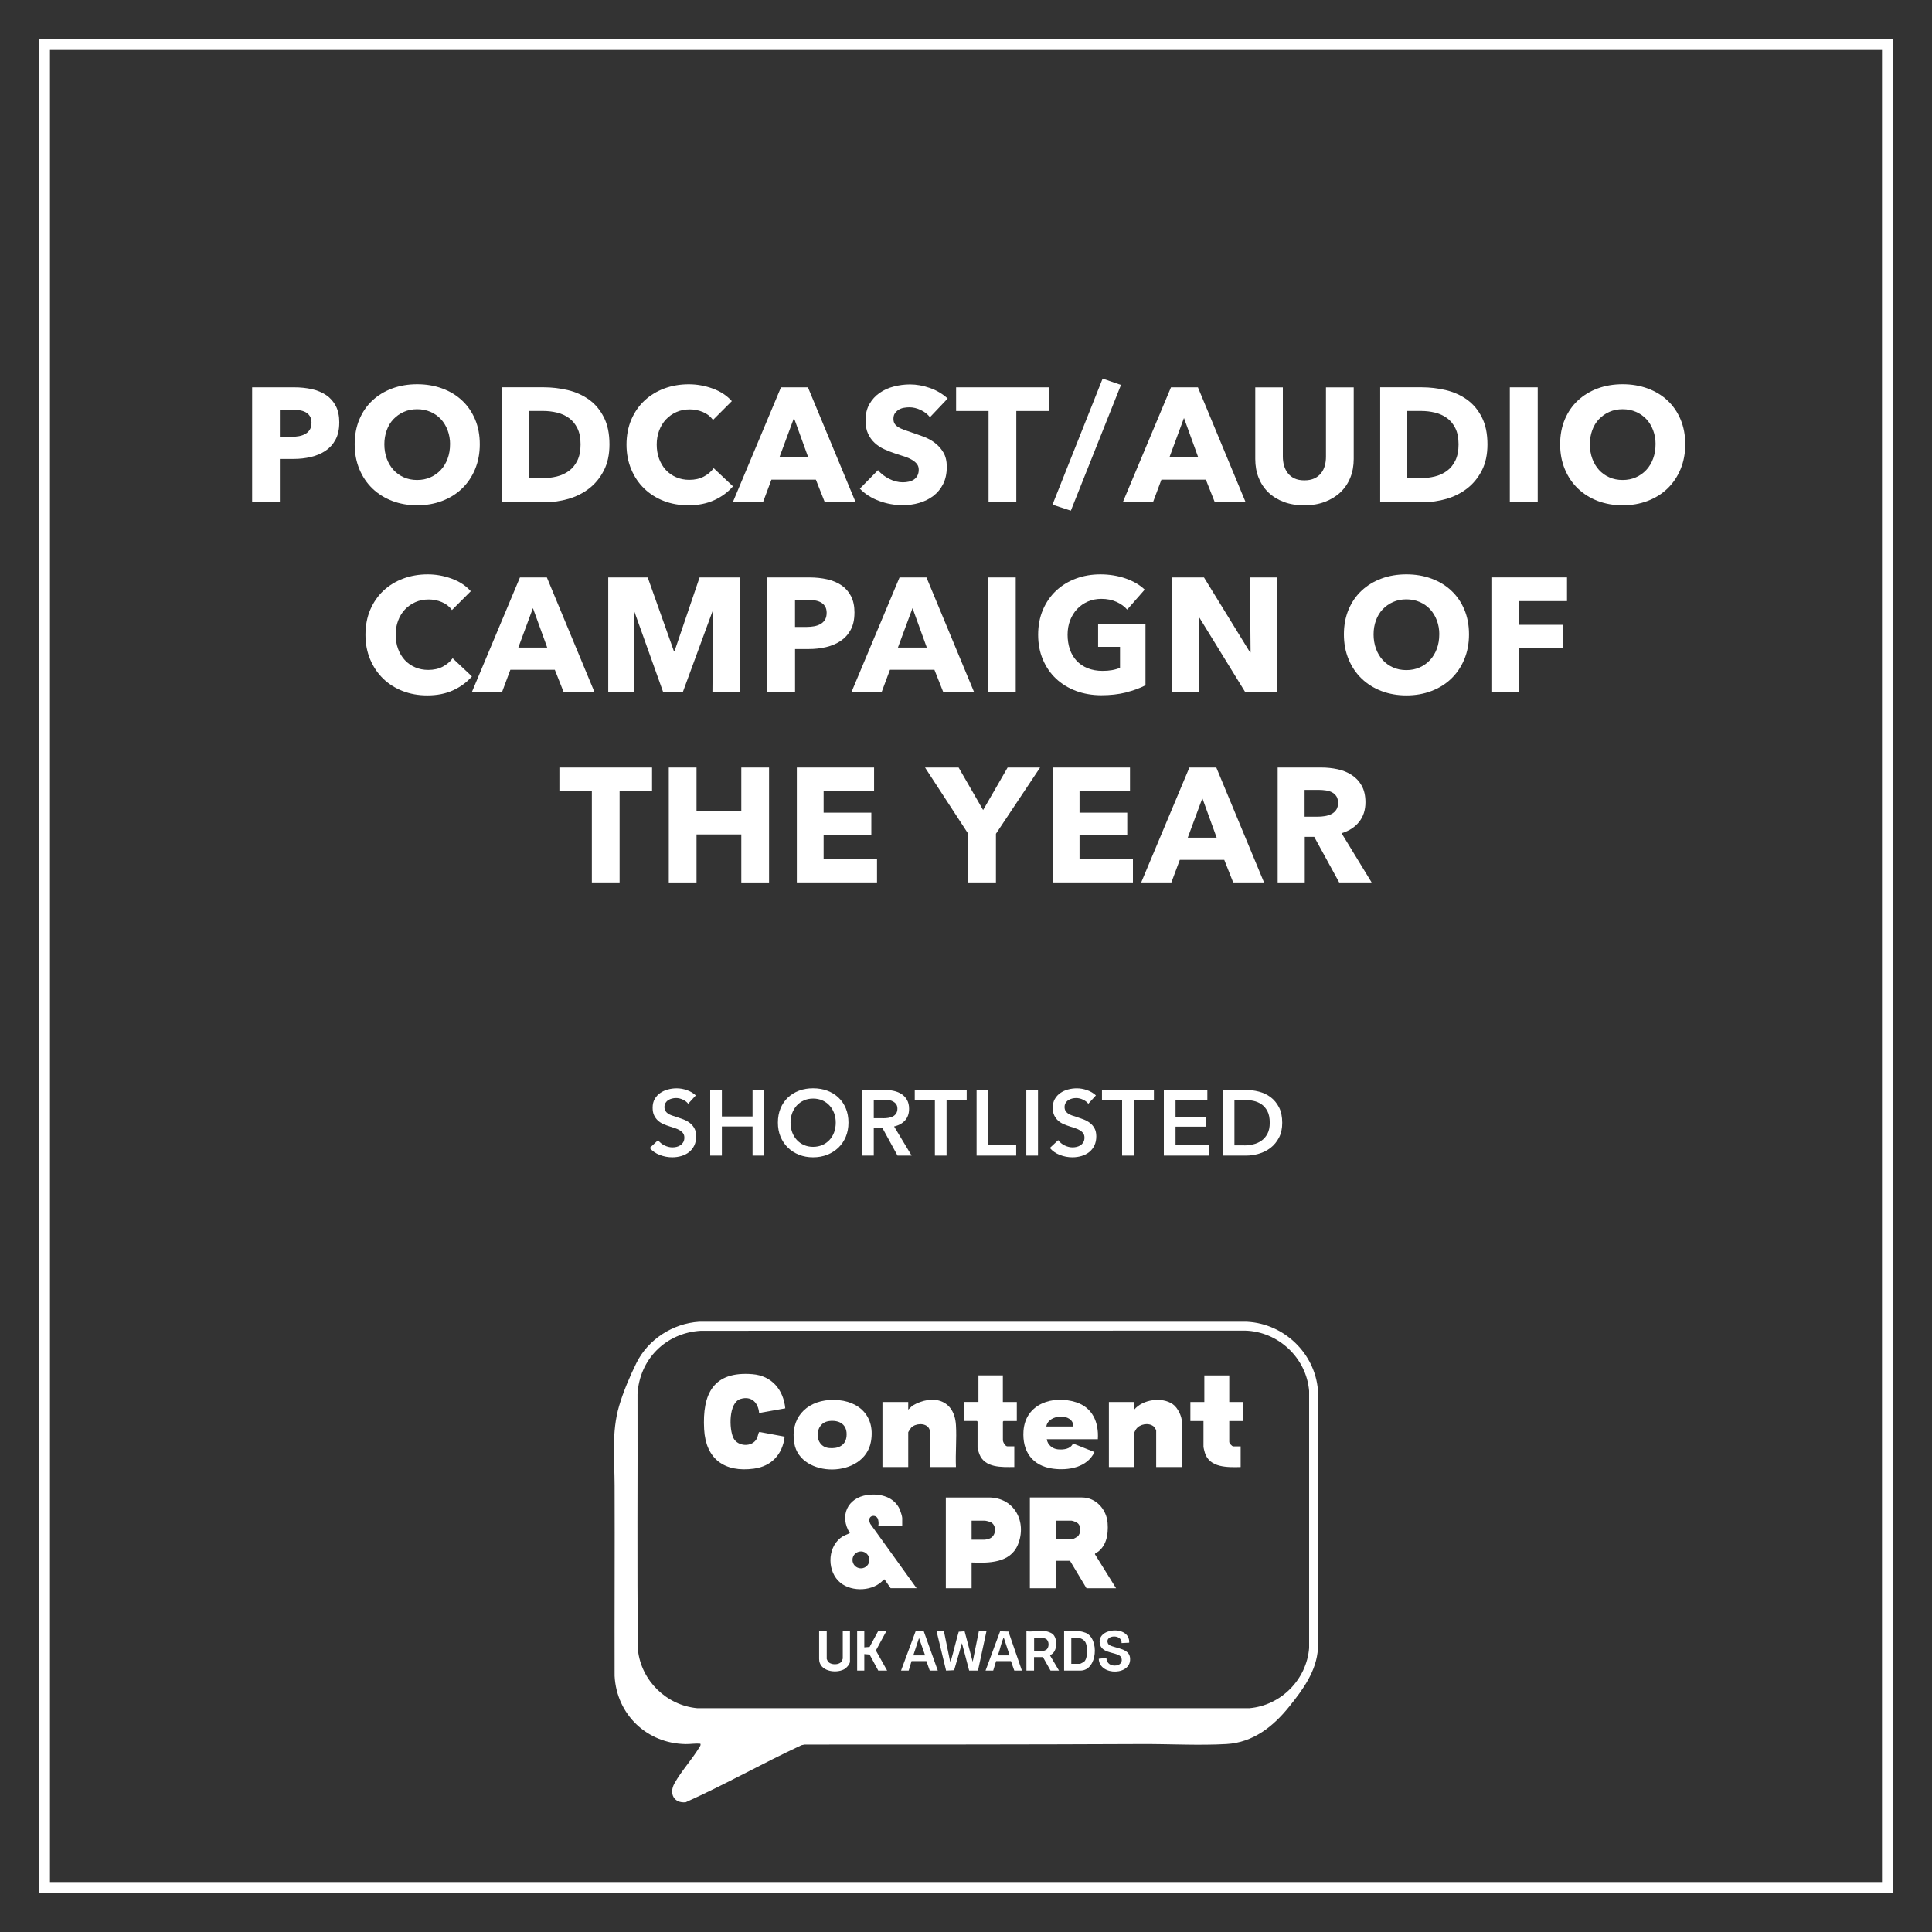 <?xml version="1.0" encoding="UTF-8"?>
<svg id="Layer_1" data-name="Layer 1" xmlns="http://www.w3.org/2000/svg" width="500" height="500" viewBox="0 0 500 500">
  <rect x="0" y="0" width="500" height="500" fill="#333333" stroke="none"/>
  <path d="M490,490H10V10h480v480ZM12.93,487.07h474.13V12.93H12.93v474.13Z" fill="#fff"/>
  <g>
    <path d="M178.09,285.63c-.32-.42-.77-.76-1.36-1.04-.58-.28-1.17-.42-1.76-.42-.35,0-.7.04-1.06.13-.35.09-.67.22-.96.41-.29.18-.52.42-.71.72-.18.3-.28.65-.28,1.07,0,.38.08.71.24.98.16.27.38.5.66.7.28.19.62.36,1.02.5.4.14.84.29,1.32.43.54.18,1.11.38,1.69.6.58.22,1.12.52,1.61.89s.89.83,1.2,1.39c.31.56.47,1.26.47,2.09,0,.91-.17,1.71-.5,2.39s-.78,1.24-1.34,1.69c-.56.45-1.22.78-1.97,1.01-.75.22-1.54.34-2.38.34-1.1,0-2.18-.2-3.24-.61-1.06-.41-1.92-1.01-2.59-1.81l2.16-2.02c.42.58.97,1.03,1.67,1.37.7.34,1.38.5,2.05.5.35,0,.71-.04,1.08-.13s.7-.24,1-.44.54-.47.72-.78c.18-.31.28-.7.28-1.16s-.1-.82-.31-1.12c-.21-.3-.49-.55-.84-.77-.35-.22-.77-.4-1.25-.56-.48-.16-.98-.33-1.51-.5-.51-.16-1.02-.35-1.54-.58-.51-.22-.97-.52-1.38-.89-.41-.37-.74-.82-1-1.36s-.38-1.2-.38-2c0-.86.18-1.61.54-2.23.36-.62.83-1.14,1.42-1.55s1.25-.71,1.99-.91c.74-.2,1.5-.3,2.27-.3.86,0,1.74.15,2.63.46.89.3,1.66.76,2.32,1.37l-1.97,2.16Z" fill="#fff"/>
    <path d="M183.8,282.08h3.02v6.86h7.94v-6.86h3.02v16.99h-3.02v-7.54h-7.94v7.54h-3.02v-16.99Z" fill="#fff"/>
    <path d="M201.32,290.53c0-1.36.23-2.59.68-3.68s1.09-2.03,1.9-2.8c.81-.77,1.77-1.36,2.88-1.78s2.32-.62,3.64-.62,2.55.21,3.67.62c1.12.42,2.09,1.01,2.9,1.78.82.77,1.45,1.7,1.91,2.8s.68,2.32.68,3.68-.23,2.54-.68,3.64c-.46,1.1-1.09,2.04-1.91,2.83-.82.79-1.78,1.41-2.9,1.85-1.12.44-2.34.66-3.67.66s-2.52-.22-3.64-.66c-1.11-.44-2.07-1.06-2.88-1.85s-1.44-1.74-1.9-2.83c-.46-1.1-.68-2.31-.68-3.64ZM204.6,290.53c0,.91.14,1.75.42,2.51.28.76.68,1.42,1.2,1.98.52.56,1.14,1,1.85,1.31.71.31,1.5.47,2.36.47s1.66-.16,2.38-.47c.72-.31,1.34-.75,1.86-1.31.52-.56.92-1.22,1.2-1.98.28-.76.42-1.6.42-2.51s-.14-1.7-.42-2.45c-.28-.75-.68-1.41-1.19-1.97-.51-.56-1.13-1-1.85-1.32-.72-.32-1.52-.48-2.4-.48s-1.68.16-2.39.48c-.71.32-1.32.76-1.84,1.32-.51.56-.91,1.22-1.19,1.97-.28.75-.42,1.57-.42,2.45Z" fill="#fff"/>
    <path d="M223.11,282.08h5.9c.8,0,1.58.08,2.33.25.75.17,1.42.44,2,.83.58.38,1.05.89,1.4,1.51s.53,1.38.53,2.28c0,1.23-.35,2.24-1.04,3.01s-1.64,1.3-2.84,1.57l4.54,7.54h-3.65l-3.94-7.2h-2.21v7.2h-3.02v-16.99ZM228.6,289.4c.43,0,.86-.03,1.3-.1s.82-.18,1.16-.36c.34-.18.63-.43.85-.76.22-.33.34-.75.34-1.26,0-.46-.1-.84-.31-1.14-.21-.3-.47-.53-.79-.71-.32-.18-.68-.3-1.09-.36-.41-.06-.8-.1-1.19-.1h-2.74v4.78h2.47Z" fill="#fff"/>
    <path d="M241.95,284.72h-5.21v-2.64h13.44v2.64h-5.21v14.35h-3.02v-14.35Z" fill="#fff"/>
    <path d="M252.75,282.08h3.02v14.3h7.22v2.69h-10.25v-16.99Z" fill="#fff"/>
    <path d="M265.61,282.08h3.02v16.99h-3.02v-16.99Z" fill="#fff"/>
    <path d="M281.64,285.63c-.32-.42-.77-.76-1.36-1.04-.58-.28-1.17-.42-1.76-.42-.35,0-.7.04-1.06.13-.35.09-.67.22-.96.41-.29.18-.52.42-.71.72-.18.3-.28.65-.28,1.07,0,.38.08.71.24.98.16.27.38.5.66.7.28.19.62.36,1.02.5.4.14.84.29,1.32.43.54.18,1.11.38,1.69.6.58.22,1.12.52,1.61.89s.89.83,1.2,1.39c.31.56.47,1.26.47,2.09,0,.91-.17,1.71-.5,2.39s-.78,1.24-1.34,1.69c-.56.45-1.22.78-1.97,1.01-.75.22-1.54.34-2.38.34-1.1,0-2.18-.2-3.24-.61-1.06-.41-1.92-1.01-2.59-1.81l2.16-2.02c.42.58.97,1.03,1.67,1.37.7.34,1.38.5,2.05.5.35,0,.71-.04,1.08-.13s.7-.24,1-.44.54-.47.72-.78c.18-.31.28-.7.28-1.16s-.1-.82-.31-1.12c-.21-.3-.49-.55-.84-.77-.35-.22-.77-.4-1.25-.56-.48-.16-.98-.33-1.51-.5-.51-.16-1.02-.35-1.54-.58-.51-.22-.97-.52-1.38-.89-.41-.37-.74-.82-1-1.36s-.38-1.2-.38-2c0-.86.18-1.61.54-2.23.36-.62.83-1.14,1.42-1.55s1.25-.71,1.99-.91c.74-.2,1.5-.3,2.27-.3.86,0,1.74.15,2.63.46.89.3,1.66.76,2.32,1.37l-1.97,2.16Z" fill="#fff"/>
    <path d="M290.4,284.72h-5.21v-2.64h13.44v2.64h-5.21v14.35h-3.02v-14.35Z" fill="#fff"/>
    <path d="M301.2,282.08h11.26v2.64h-8.23v4.32h7.8v2.54h-7.8v4.8h8.66v2.69h-11.69v-16.99Z" fill="#fff"/>
    <path d="M316.44,282.08h6.02c1.1,0,2.22.14,3.34.43,1.12.29,2.13.76,3.02,1.43s1.62,1.54,2.18,2.62c.56,1.08.84,2.42.84,4.02,0,1.49-.28,2.77-.84,3.84-.56,1.07-1.29,1.95-2.18,2.64-.9.69-1.9,1.2-3.02,1.52-1.12.33-2.23.49-3.34.49h-6.02v-16.99ZM321.99,296.43c.78,0,1.57-.09,2.35-.28.78-.18,1.49-.5,2.12-.94s1.15-1.04,1.55-1.79c.4-.75.6-1.7.6-2.86,0-1.22-.2-2.21-.6-2.98-.4-.77-.92-1.37-1.55-1.8-.63-.43-1.34-.73-2.12-.89-.78-.16-1.57-.24-2.35-.24h-2.52v11.76h2.52Z" fill="#fff"/>
  </g>
  <g id="kmFABI.tif">
    <g>
      <path d="M322.83,342.08c9.5.54,17.44,8.11,18.25,17.65v66.88c-.32,5.82-3.92,10.7-7.44,15.07-4.12,5.13-9.32,9.28-16.23,9.68-7.09.41-14.91-.04-22.09,0-29.02.13-58.07.13-87.1.13l-.81.17c-10.08,4.69-19.81,10.21-29.95,14.76-3.08.3-4.36-2.27-2.91-4.88,1.76-3.18,4.54-6.18,6.43-9.31.2-.33.44-.57.27-.96-1.26-.12-2.51.12-3.77.1-10.02-.13-17.9-7.63-18.42-17.65-.04-16.43.06-32.86,0-49.3-.02-6.97-.82-13.79,1.17-20.57,1.05-3.6,2.82-7.78,4.49-11.14,3.03-6.1,9.43-10.2,16.2-10.64h141.89ZM181.36,344.41c-9.05.53-15.88,7.36-16.37,16.42.07,22.07-.15,44.16.11,66.22.88,7.94,7.41,14.3,15.35,15.03h142.88c8.17-.69,14.82-7.41,15.47-15.57v-66.56c-.73-8.55-7.98-15.35-16.56-15.58l-140.87.04Z" fill="#fff"/>
      <path d="M288.83,411.04h-7.65l-4.26-7.1h-3.72v7.1h-6.67v-23.5h13.5c3.64,0,6.36,3.14,6.62,6.61.23,3.05-.32,6.36-3.24,7.92l-.05.16,5.47,8.8ZM273.2,398.25h4.54c.14,0,.99-.48,1.14-.61.86-.77.94-2.57.11-3.37-.28-.27-1.32-.72-1.68-.72h-4.1v4.7Z" fill="#fff"/>
      <path d="M203.24,364.48l-6.78,1.2c-.23-2.67-1.99-4.48-4.79-3.64-3.15.94-3,7.82-1.86,10.12,1.11,2.23,4.81,2.45,6.04.18.22-.41.45-1.51.55-1.63.06-.08.13-.11.22-.11l6.45,1.2c-.54,4.58-3.39,7.68-8,8.29-7.56,1.01-12.42-2.49-12.84-10.2-.5-9.16,2.36-15.08,12.51-14.25,4.98.4,8.01,4.01,8.49,8.84Z" fill="#fff"/>
      <path d="M251.45,404.37v6.67h-6.67v-23.5h11.1c6.66,0,9.98,6.36,7.54,12.24-1.98,4.76-7.57,4.78-11.97,4.59ZM251.45,398.47h3.44c.21,0,.9-.19,1.15-.28,1.73-.61,1.97-3.23.54-4.15-.35-.22-1.41-.5-1.8-.5h-3.33v4.92Z" fill="#fff"/>
      <path d="M233.52,394.97h-6.07l-.14-.16c.14-.46.05-1.23-.1-1.68-.48-1.43-3.05-.99-1.99,1.22l12,16.68h-6.72l-1.59-2.29-.23.07c-2.57,3.03-8.17,3.28-11.19.8-3.4-2.79-3.46-8.8,0-11.58.77-.62,1.58-.86,2.45-1.26-2.76-4.42-.64-9.16,4.55-9.88,3.31-.46,6.99.51,8.4,3.81.17.41.6,1.75.6,2.13v2.13ZM225,403.7c0-1.21-.98-2.19-2.19-2.19s-2.19.98-2.19,2.19.98,2.19,2.19,2.19,2.19-.98,2.19-2.19Z" fill="#fff"/>
      <path d="M247.4,379.67h-6.67v-9.34s-.28-.65-.35-.75c-.92-1.42-3.48-1.23-4.57-.1-.11.12-.76,1.1-.76,1.17v9.02h-6.67v-16.83h6.67v1.97l1.1-1.03c5.19-3.02,10.84-1.66,11.25,5.02.22,3.55-.16,7.3,0,10.87Z" fill="#fff"/>
      <path d="M305.89,379.67h-6.67v-9.45c0-.21-.49-.92-.68-1.08-1.28-1.02-3.55-.62-4.5.7-.07.1-.5.87-.5.92v8.91h-6.56v-16.83h6.56v1.97c2.17-2.65,7.2-3.36,9.98-1.4,1.31.92,2.37,3.14,2.37,4.74v11.53Z" fill="#fff"/>
      <path d="M214.7,362.33c6.75-.44,11.94,3.53,10.71,10.7-1.65,9.63-18.24,9.57-19.84.54-1.12-6.37,2.86-10.84,9.13-11.25ZM214.48,367.79c-3.8.51-3.92,6.57.08,6.96,2.21.22,4.28-.56,4.52-3.02.3-3.03-1.8-4.33-4.6-3.95Z" fill="#fff"/>
      <path d="M284.13,372.46h-13.23c.2,1.44,1.47,2.5,2.89,2.63s3.25-.04,3.9-1.52l5.56,2.22c-1.88,3.99-6.76,4.84-10.75,4.3-5.34-.71-7.98-4.48-7.62-9.77.49-7.01,7.57-9.32,13.56-7.43,4.34,1.37,5.95,5.24,5.68,9.56ZM277.79,369.18c.02-3.57-6.54-3.27-7,0h7Z" fill="#fff"/>
      <path d="M318.13,355.96v6.88h3.5v4.92h-3.5v5.41c0,.34.71,1.15,1.04,1.15h1.91v5.35c-3.35.08-8.05.23-9.26-3.69-.1-.34-.36-1.31-.36-1.61v-6.61h-3.39v-4.92h3.61v-6.88h6.45Z" fill="#fff"/>
      <path d="M259.54,355.96v6.88h3.61v4.92h-3.44l-.16.16v4.81c0,.48.61,1.58,1.15,1.58h1.8v5.35c-3.25.04-7.65.27-9.05-3.36-.11-.29-.46-1.38-.46-1.61v-6.78l-.16-.16h-3.33v-4.92h3.72v-6.88h6.34Z" fill="#fff"/>
      <path d="M244.29,422.18l1.59,7.76c.28.03.17,0,.22-.16.73-2.48,1.28-5.02,2.02-7.49l1.52-.11,2.09,7.88,1.59-7.87h1.97l-2.19,10.16h-2.28s-1.87-7.1-1.87-7.1l-2.02,7-2.08.11-2.46-10.17h1.91Z" fill="#fff"/>
      <path d="M270.74,422.18c.42.05,1.3.39,1.64.66,1.42,1.13,1.34,4.78-.59,5.48l-.02.15,2.3,3.88h-2.19l-1.97-3.5h-2.3v3.5h-1.97v-10.16c1.61.14,3.51-.19,5.08,0ZM267.63,427.21h2.57s.46-.19.53-.23c.85-.53.85-2.28,0-2.81-.07-.04-.5-.23-.53-.23h-2.57v3.28Z" fill="#fff"/>
      <path d="M275.39,432.35v-10.16h4.1c.31,0,1.15.25,1.47.38,3.61,1.46,3.09,9.78-1.36,9.78h-4.21ZM279.38,423.93c-.64-.09-1.46.07-2.13,0v6.67h2.24c.11,0,.94-.44,1.06-.54,1.03-.88,1-4.09.28-5.17-.3-.45-.93-.87-1.46-.95Z" fill="#fff"/>
      <path d="M292.22,425.13l-1.96.1c.16-2.44-4.49-2.13-3.53.09.55,1.28,5.25.9,5.69,3.5.82,4.85-7.93,5.06-8.06.47l1.97-.22c.04,1.48,1.26,2.18,2.65,1.94,1.02-.17,1.61-1.01,1.2-2.02-.61-1.5-4.72-.86-5.46-3.28-1.37-4.5,7.79-5.28,7.51-.57Z" fill="#fff"/>
      <path d="M213.96,422.18v7.16s.22.52.28.6c.71,1.04,3.01,1.04,3.64-.06.04-.08.23-.6.23-.64v-7.05h1.86v7.81c0,.71-.95,1.73-1.57,2.04-2.24,1.14-6.41.43-6.41-2.7v-7.16h1.97Z" fill="#fff"/>
      <polygon points="223.68 422.18 223.68 426.33 225.05 426.23 227.24 422.18 229.37 422.18 226.68 427.15 229.59 432.35 227.29 432.35 225.05 428.19 223.68 428.08 223.68 432.35 221.83 432.35 221.83 422.18 223.68 422.18" fill="#fff"/>
      <path d="M233.19,432.35l3.77-10.17,2.12.02,3.62,10.15h-2.08l-.87-2.46h-3.84s-.75,2.46-.75,2.46h-1.97ZM236.36,428.41h3.06l-1.58-4.48-1.48,4.48Z" fill="#fff"/>
      <path d="M255.06,432.35l3.77-10.17,2.15.07,3.49,10.1h-1.97l-.87-2.46h-3.84s-.75,2.46-.75,2.46h-1.97ZM258.23,428.41h3.06l-1.48-4.48c-.22-.05-.15.09-.21.22-.57,1.28-.83,2.94-1.37,4.26Z" fill="#fff"/>
    </g>
  </g>
  <g>
    <path d="M87.8,109.4c0,1.74-.32,3.2-.97,4.39-.64,1.19-1.51,2.15-2.6,2.88s-2.35,1.26-3.78,1.6c-1.43.34-2.91.5-4.45.5h-3.57v11.21h-7.18v-29.74h10.92c1.62,0,3.14.16,4.56.48,1.41.32,2.65.84,3.7,1.55,1.05.71,1.88,1.65,2.48,2.81.6,1.16.9,2.6.9,4.3ZM80.62,109.44c0-.7-.14-1.27-.42-1.72-.28-.45-.66-.8-1.13-1.05-.48-.25-1.01-.42-1.62-.5-.6-.08-1.22-.13-1.87-.13h-3.15v7.01h3.02c.67,0,1.32-.06,1.93-.17.62-.11,1.17-.31,1.66-.59.49-.28.87-.65,1.15-1.11s.42-1.04.42-1.74Z" fill="#fff"/>
    <path d="M124.17,114.98c0,2.35-.41,4.5-1.22,6.45-.81,1.95-1.94,3.61-3.38,5-1.44,1.39-3.16,2.46-5.14,3.21-1.99.76-4.14,1.13-6.47,1.13s-4.47-.38-6.45-1.13c-1.97-.76-3.68-1.83-5.12-3.21-1.44-1.39-2.57-3.05-3.38-5-.81-1.95-1.22-4.09-1.22-6.45s.41-4.53,1.22-6.45c.81-1.92,1.94-3.55,3.38-4.89,1.44-1.34,3.15-2.38,5.12-3.11,1.97-.73,4.12-1.09,6.45-1.09s4.48.36,6.47,1.09c1.99.73,3.7,1.76,5.14,3.11,1.44,1.34,2.57,2.98,3.38,4.89s1.22,4.07,1.22,6.45ZM116.48,114.98c0-1.29-.21-2.49-.63-3.61s-1-2.08-1.74-2.88c-.74-.8-1.64-1.43-2.69-1.89-1.05-.46-2.21-.69-3.47-.69s-2.41.23-3.44.69c-1.04.46-1.93,1.09-2.69,1.89s-1.34,1.76-1.74,2.88-.61,2.32-.61,3.61.21,2.58.63,3.72c.42,1.13,1,2.11,1.74,2.92.74.81,1.63,1.45,2.67,1.91,1.04.46,2.18.69,3.44.69s2.41-.23,3.44-.69c1.04-.46,1.93-1.1,2.69-1.91.76-.81,1.34-1.79,1.76-2.92.42-1.13.63-2.37.63-3.72Z" fill="#fff"/>
    <path d="M157.73,115.02c0,2.6-.48,4.85-1.45,6.74-.97,1.89-2.24,3.44-3.82,4.66s-3.37,2.11-5.35,2.69c-1.99.57-4,.86-6.05.86h-11.09v-29.74h10.75c2.1,0,4.17.25,6.22.73,2.04.49,3.86,1.3,5.46,2.44,1.6,1.13,2.88,2.65,3.86,4.56.98,1.9,1.47,4.26,1.47,7.06ZM150.25,115.02c0-1.68-.27-3.07-.82-4.18-.55-1.11-1.27-1.99-2.18-2.65s-1.95-1.13-3.11-1.41c-1.16-.28-2.36-.42-3.59-.42h-3.57v17.39h3.4c1.29,0,2.53-.15,3.72-.44,1.19-.29,2.24-.78,3.15-1.45s1.64-1.57,2.18-2.69c.55-1.12.82-2.51.82-4.16Z" fill="#fff"/>
    <path d="M184.82,129.45c-1.93.88-4.16,1.32-6.68,1.32-2.3,0-4.42-.38-6.36-1.13-1.95-.76-3.63-1.83-5.06-3.21s-2.55-3.04-3.36-4.98c-.81-1.93-1.22-4.06-1.22-6.38s.41-4.54,1.24-6.47c.83-1.93,1.97-3.58,3.42-4.93s3.16-2.4,5.12-3.13,4.07-1.09,6.34-1.09c2.1,0,4.17.37,6.2,1.11,2.03.74,3.67,1.83,4.94,3.25l-4.87,4.87c-.67-.92-1.55-1.61-2.65-2.06s-2.21-.67-3.36-.67c-1.26,0-2.42.23-3.46.69s-1.95,1.1-2.71,1.91c-.76.81-1.34,1.77-1.76,2.88-.42,1.11-.63,2.32-.63,3.63s.21,2.58.63,3.7c.42,1.12,1,2.08,1.74,2.88.74.8,1.63,1.42,2.67,1.87,1.04.45,2.17.67,3.4.67,1.43,0,2.67-.28,3.74-.84,1.06-.56,1.92-1.29,2.56-2.18l5,4.7c-1.32,1.51-2.94,2.71-4.87,3.59Z" fill="#fff"/>
    <path d="M213.46,129.98l-2.31-5.84h-11.51l-2.18,5.84h-7.81l12.47-29.74h6.97l12.35,29.74h-7.98ZM205.48,108.18l-3.78,10.21h7.48l-3.7-10.21Z" fill="#fff"/>
    <path d="M240.68,107.97c-.62-.78-1.42-1.41-2.42-1.87-.99-.46-1.95-.69-2.88-.69-.48,0-.96.04-1.45.13-.49.08-.93.25-1.32.48-.39.24-.72.55-.99.92-.27.38-.4.86-.4,1.45,0,.5.1.92.31,1.26s.52.63.92.88c.41.25.89.48,1.45.69s1.19.43,1.89.65c1.01.34,2.06.71,3.15,1.11,1.09.41,2.09.94,2.98,1.62.9.67,1.64,1.51,2.23,2.5.59.99.88,2.23.88,3.72,0,1.71-.31,3.18-.94,4.43s-1.48,2.28-2.54,3.09c-1.06.81-2.28,1.41-3.65,1.81s-2.79.59-4.24.59c-2.13,0-4.19-.37-6.17-1.11-1.99-.74-3.64-1.8-4.96-3.17l4.7-4.79c.73.9,1.69,1.64,2.88,2.25,1.19.6,2.37.9,3.55.9.53,0,1.05-.06,1.55-.17.5-.11.94-.29,1.32-.55s.68-.59.9-1.01c.22-.42.34-.92.34-1.51s-.14-1.04-.42-1.43c-.28-.39-.68-.75-1.2-1.07-.52-.32-1.16-.62-1.93-.88-.77-.27-1.65-.55-2.62-.86-.95-.31-1.88-.67-2.79-1.09-.91-.42-1.72-.96-2.44-1.62s-1.29-1.46-1.72-2.39c-.43-.94-.65-2.08-.65-3.42,0-1.65.34-3.07,1.01-4.24.67-1.18,1.55-2.14,2.65-2.9s2.32-1.31,3.7-1.66c1.37-.35,2.76-.53,4.16-.53,1.68,0,3.39.31,5.14.92s3.28,1.53,4.6,2.73l-4.58,4.83Z" fill="#fff"/>
    <path d="M263.02,106.37v23.6h-7.18v-23.6h-8.4v-6.13h23.98v6.13h-8.4Z" fill="#fff"/>
    <path d="M277.13,132.16l-4.75-1.55,12.98-32.63,4.75,1.64-12.98,32.55Z" fill="#fff"/>
    <path d="M314.39,129.98l-2.31-5.84h-11.51l-2.18,5.84h-7.81l12.47-29.74h6.97l12.35,29.74h-7.98ZM306.41,108.18l-3.78,10.21h7.48l-3.7-10.21Z" fill="#fff"/>
    <path d="M349.44,123.66c-.6,1.47-1.46,2.73-2.58,3.78-1.12,1.05-2.47,1.87-4.05,2.46s-3.34.88-5.27.88-3.72-.29-5.29-.88c-1.57-.59-2.9-1.41-3.99-2.46s-1.93-2.31-2.52-3.78c-.59-1.47-.88-3.1-.88-4.89v-18.52h7.14v17.93c0,.81.1,1.58.31,2.31.21.73.53,1.38.97,1.95.43.57,1.01,1.03,1.72,1.37s1.58.5,2.58.5,1.87-.17,2.58-.5,1.29-.79,1.74-1.37c.45-.57.77-1.22.97-1.95.2-.73.29-1.5.29-2.31v-17.93h7.18v18.52c0,1.79-.3,3.42-.9,4.89Z" fill="#fff"/>
    <path d="M384.95,115.02c0,2.6-.48,4.85-1.45,6.74-.97,1.89-2.24,3.44-3.82,4.66s-3.37,2.11-5.35,2.69c-1.99.57-4,.86-6.05.86h-11.09v-29.74h10.75c2.1,0,4.17.25,6.22.73,2.04.49,3.86,1.3,5.46,2.44,1.6,1.13,2.88,2.65,3.86,4.56.98,1.9,1.47,4.26,1.47,7.06ZM377.47,115.02c0-1.68-.27-3.07-.82-4.18-.55-1.11-1.27-1.99-2.18-2.65s-1.95-1.13-3.11-1.41c-1.16-.28-2.36-.42-3.59-.42h-3.57v17.39h3.4c1.29,0,2.53-.15,3.72-.44,1.19-.29,2.24-.78,3.15-1.45s1.64-1.57,2.18-2.69c.55-1.12.82-2.51.82-4.16Z" fill="#fff"/>
    <path d="M390.74,129.98v-29.74h7.22v29.74h-7.22Z" fill="#fff"/>
    <path d="M436.14,114.98c0,2.35-.41,4.5-1.22,6.45-.81,1.95-1.94,3.61-3.38,5-1.44,1.39-3.16,2.46-5.14,3.21-1.99.76-4.14,1.13-6.47,1.13s-4.47-.38-6.45-1.13c-1.97-.76-3.68-1.83-5.12-3.21-1.44-1.39-2.57-3.05-3.38-5-.81-1.95-1.22-4.09-1.22-6.45s.41-4.53,1.22-6.45c.81-1.92,1.94-3.55,3.38-4.89,1.44-1.34,3.15-2.38,5.12-3.11,1.97-.73,4.12-1.09,6.45-1.09s4.48.36,6.47,1.09c1.99.73,3.7,1.76,5.14,3.11,1.44,1.34,2.57,2.98,3.38,4.89s1.22,4.07,1.22,6.45ZM428.46,114.98c0-1.29-.21-2.49-.63-3.61s-1-2.08-1.74-2.88c-.74-.8-1.64-1.43-2.69-1.89-1.05-.46-2.21-.69-3.47-.69s-2.41.23-3.44.69c-1.04.46-1.93,1.09-2.69,1.89s-1.34,1.76-1.74,2.88-.61,2.32-.61,3.61.21,2.58.63,3.72c.42,1.13,1,2.11,1.74,2.92.74.81,1.63,1.45,2.67,1.91,1.04.46,2.18.69,3.44.69s2.41-.23,3.44-.69c1.04-.46,1.93-1.1,2.69-1.91.76-.81,1.34-1.79,1.76-2.92.42-1.13.63-2.37.63-3.72Z" fill="#fff"/>
    <path d="M117.26,178.65c-1.93.88-4.16,1.32-6.68,1.32-2.3,0-4.42-.38-6.36-1.13-1.95-.76-3.63-1.83-5.06-3.21-1.43-1.39-2.55-3.05-3.36-4.98-.81-1.93-1.22-4.06-1.22-6.38s.41-4.54,1.24-6.47c.83-1.93,1.97-3.58,3.42-4.94,1.46-1.36,3.16-2.4,5.12-3.13,1.96-.73,4.07-1.09,6.34-1.09,2.1,0,4.17.37,6.2,1.11s3.67,1.83,4.94,3.25l-4.87,4.87c-.67-.92-1.55-1.61-2.65-2.06-1.09-.45-2.21-.67-3.36-.67-1.26,0-2.42.23-3.46.69s-1.95,1.1-2.71,1.91-1.34,1.77-1.76,2.88-.63,2.32-.63,3.63.21,2.58.63,3.7,1,2.08,1.74,2.88c.74.8,1.63,1.42,2.67,1.87,1.04.45,2.17.67,3.4.67,1.43,0,2.67-.28,3.74-.84,1.06-.56,1.92-1.29,2.56-2.18l5,4.7c-1.32,1.51-2.94,2.71-4.87,3.59Z" fill="#fff"/>
    <path d="M145.9,179.18l-2.31-5.84h-11.51l-2.18,5.84h-7.81l12.47-29.74h6.97l12.35,29.74h-7.98ZM137.92,157.38l-3.78,10.21h7.48l-3.7-10.21Z" fill="#fff"/>
    <path d="M184.38,179.18l.17-21.04h-.13l-7.73,21.04h-5.04l-7.52-21.04h-.13l.17,21.04h-6.76v-29.74h10.22l6.77,19.07h.17l6.48-19.07h10.39v29.74h-7.06Z" fill="#fff"/>
    <path d="M221.13,158.6c0,1.74-.32,3.2-.97,4.39-.64,1.19-1.51,2.15-2.6,2.88-1.09.73-2.35,1.26-3.78,1.6-1.43.34-2.91.5-4.45.5h-3.57v11.21h-7.18v-29.74h10.92c1.62,0,3.14.16,4.56.48s2.65.84,3.7,1.55,1.88,1.65,2.48,2.81c.6,1.16.9,2.6.9,4.3ZM213.94,158.64c0-.7-.14-1.27-.42-1.72-.28-.45-.66-.8-1.13-1.05-.48-.25-1.01-.42-1.62-.5-.6-.08-1.22-.13-1.87-.13h-3.15v7.01h3.02c.67,0,1.32-.06,1.93-.17.62-.11,1.17-.31,1.66-.59.49-.28.87-.65,1.15-1.11s.42-1.04.42-1.74Z" fill="#fff"/>
    <path d="M244.14,179.18l-2.31-5.84h-11.51l-2.18,5.84h-7.81l12.47-29.74h6.97l12.35,29.74h-7.98ZM236.16,157.38l-3.78,10.21h7.48l-3.7-10.21Z" fill="#fff"/>
    <path d="M255.65,179.18v-29.74h7.22v29.74h-7.22Z" fill="#fff"/>
    <path d="M291.37,179.22c-1.95.48-4.07.71-6.36.71s-4.57-.38-6.57-1.13c-2-.76-3.72-1.82-5.17-3.19-1.44-1.37-2.57-3.02-3.38-4.93-.81-1.92-1.22-4.05-1.22-6.41s.41-4.54,1.24-6.47c.83-1.93,1.97-3.58,3.42-4.94,1.46-1.36,3.16-2.4,5.12-3.13,1.96-.73,4.07-1.09,6.34-1.09s4.54.36,6.55,1.07c2.02.71,3.65,1.67,4.91,2.88l-4.54,5.17c-.7-.81-1.62-1.48-2.77-2-1.15-.52-2.45-.78-3.91-.78-1.26,0-2.42.23-3.49.69-1.06.46-1.99,1.11-2.77,1.93-.78.83-1.39,1.81-1.83,2.94-.43,1.13-.65,2.37-.65,3.72s.2,2.63.59,3.78c.39,1.15.97,2.13,1.74,2.96.77.83,1.72,1.47,2.86,1.93s2.43.69,3.89.69c.84,0,1.64-.06,2.39-.19s1.46-.33,2.1-.61v-5.42h-5.67v-5.8h12.26v15.75c-1.46.76-3.16,1.37-5.1,1.85Z" fill="#fff"/>
    <path d="M322.3,179.18l-11.97-19.45h-.13l.17,19.45h-6.97v-29.74h8.19l11.93,19.4h.13l-.17-19.4h6.97v29.74h-8.15Z" fill="#fff"/>
    <path d="M380.18,164.18c0,2.35-.41,4.5-1.22,6.45s-1.94,3.61-3.38,5c-1.44,1.39-3.16,2.46-5.14,3.21-1.99.76-4.14,1.13-6.47,1.13s-4.47-.38-6.45-1.13c-1.97-.76-3.68-1.83-5.12-3.21-1.44-1.39-2.57-3.05-3.38-5-.81-1.95-1.22-4.1-1.22-6.45s.41-4.53,1.22-6.45c.81-1.92,1.94-3.55,3.38-4.89,1.44-1.34,3.15-2.38,5.12-3.11,1.97-.73,4.12-1.09,6.45-1.09s4.48.36,6.47,1.09c1.99.73,3.7,1.76,5.14,3.11,1.44,1.34,2.57,2.98,3.38,4.89.81,1.92,1.22,4.07,1.22,6.45ZM372.49,164.18c0-1.29-.21-2.49-.63-3.61-.42-1.12-1-2.08-1.74-2.88-.74-.8-1.64-1.43-2.69-1.89-1.05-.46-2.21-.69-3.47-.69s-2.41.23-3.44.69c-1.04.46-1.93,1.09-2.69,1.89s-1.34,1.76-1.74,2.88c-.41,1.12-.61,2.32-.61,3.61s.21,2.58.63,3.72,1,2.11,1.74,2.92c.74.81,1.63,1.45,2.67,1.91,1.04.46,2.18.69,3.44.69s2.41-.23,3.44-.69c1.04-.46,1.93-1.1,2.69-1.91.76-.81,1.34-1.79,1.76-2.92s.63-2.37.63-3.72Z" fill="#fff"/>
    <path d="M393.07,155.57v6.13h11.51v5.92h-11.51v11.55h-7.1v-29.74h19.57v6.13h-12.47Z" fill="#fff"/>
    <path d="M160.35,204.77v23.6h-7.18v-23.6h-8.4v-6.13h23.98v6.13h-8.4Z" fill="#fff"/>
    <path d="M191.85,228.38v-12.43h-11.59v12.43h-7.18v-29.74h7.18v11.26h11.59v-11.26h7.18v29.74h-7.18Z" fill="#fff"/>
    <path d="M206.22,228.38v-29.74h19.99v6.05h-13.06v5.63h12.35v5.75h-12.35v6.17h13.82v6.13h-20.75Z" fill="#fff"/>
    <path d="M257.75,215.78v12.6h-7.18v-12.6l-11.17-17.14h8.69l6.34,11,6.34-11h8.4l-11.42,17.14Z" fill="#fff"/>
    <path d="M272.45,228.38v-29.74h19.99v6.05h-13.06v5.63h12.35v5.75h-12.35v6.17h13.82v6.13h-20.75Z" fill="#fff"/>
    <path d="M319.15,228.38l-2.31-5.84h-11.51l-2.18,5.84h-7.81l12.47-29.74h6.97l12.35,29.74h-7.98ZM311.17,206.58l-3.78,10.21h7.48l-3.7-10.21Z" fill="#fff"/>
    <path d="M346.58,228.38l-6.46-11.8h-2.45v11.8h-7.01v-29.74h11.34c1.43,0,2.82.15,4.18.44,1.36.29,2.58.79,3.65,1.49,1.08.7,1.94,1.62,2.58,2.77.64,1.15.97,2.58.97,4.28,0,2.02-.55,3.71-1.64,5.08-1.09,1.37-2.6,2.35-4.54,2.94l7.77,12.73h-8.4ZM346.28,207.75c0-.7-.15-1.27-.44-1.7-.29-.43-.67-.77-1.14-1.01-.46-.24-.99-.4-1.56-.48-.58-.08-1.13-.13-1.67-.13h-3.84v6.93h3.42c.59,0,1.2-.05,1.82-.15.62-.1,1.18-.27,1.69-.53.51-.25.92-.62,1.25-1.09.32-.48.49-1.09.49-1.85Z" fill="#fff"/>
  </g>
</svg>